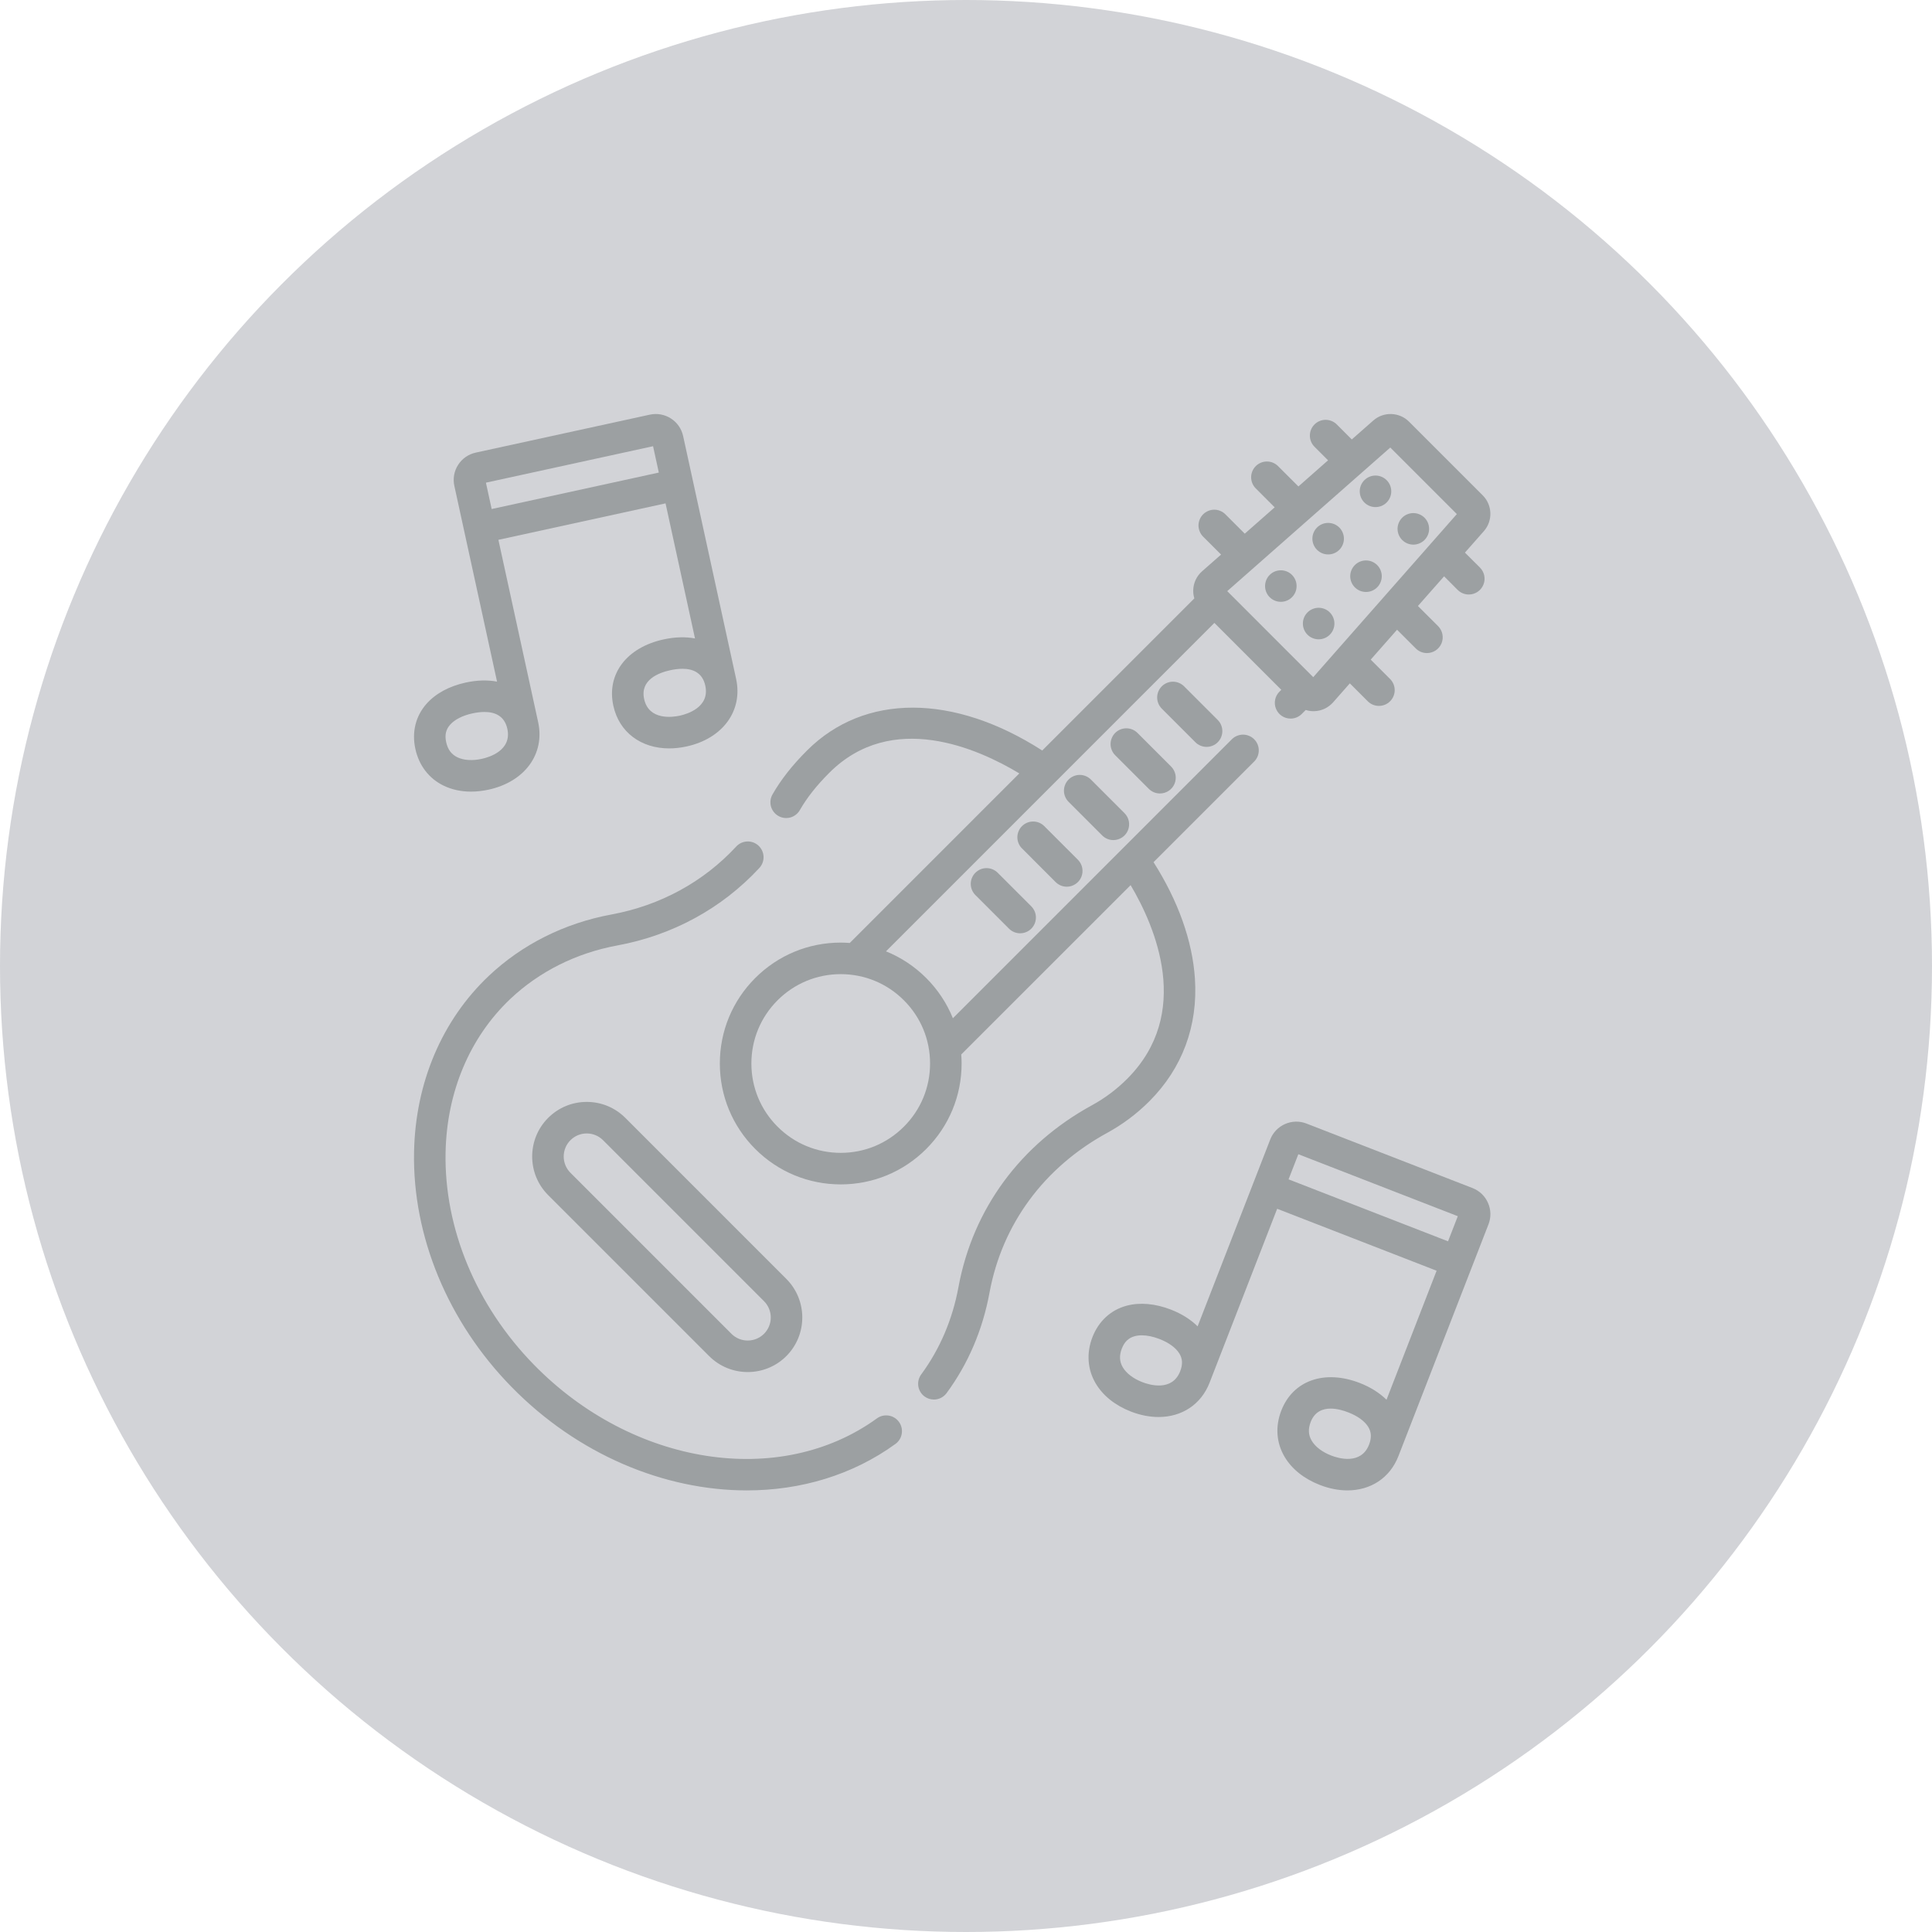 <?xml version="1.0" encoding="UTF-8"?> <svg xmlns="http://www.w3.org/2000/svg" width="70" height="70" viewBox="0 0 70 70" fill="none"><circle cx="35" cy="35" r="35" fill="#5C5F6B" fill-opacity="0.27"></circle><path d="M16.076 28.467C16.372 28.61 16.707 28.682 17.065 28.682C17.271 28.682 17.483 28.658 17.702 28.611C19.011 28.325 19.75 27.319 19.498 26.163V26.163L18.058 19.559L24.114 18.238L25.181 23.132C24.84 23.068 24.456 23.077 24.043 23.167C22.704 23.459 21.972 24.424 22.222 25.569C22.432 26.533 23.227 27.116 24.246 27.116C24.447 27.116 24.658 27.093 24.874 27.046C26.184 26.761 26.922 25.754 26.671 24.599V24.598L24.751 15.798C24.632 15.252 24.09 14.904 23.543 15.024L17.237 16.399C17.107 16.427 16.983 16.481 16.874 16.556C16.765 16.632 16.672 16.729 16.6 16.841C16.527 16.953 16.478 17.078 16.454 17.209C16.431 17.341 16.433 17.475 16.462 17.605L18.009 24.697C17.668 24.632 17.284 24.641 16.87 24.731C16.272 24.862 15.781 25.129 15.451 25.503C15.059 25.947 14.916 26.526 15.049 27.133C15.181 27.738 15.545 28.211 16.076 28.467ZM24.631 25.93C24.371 25.986 23.509 26.111 23.338 25.325C23.187 24.631 23.867 24.374 24.286 24.283C24.427 24.253 24.578 24.231 24.726 24.231C25.1 24.231 25.451 24.369 25.554 24.842V24.842C25.726 25.627 24.891 25.873 24.631 25.93ZM23.662 16.167L23.87 17.122L17.814 18.443L17.606 17.488L23.662 16.167ZM16.308 26.259C16.473 26.071 16.76 25.925 17.114 25.848C17.255 25.817 17.406 25.796 17.553 25.796C17.927 25.796 18.278 25.934 18.382 26.406V26.407C18.553 27.192 17.718 27.438 17.458 27.494C17.117 27.569 16.802 27.549 16.572 27.438C16.356 27.334 16.223 27.154 16.166 26.89C16.109 26.633 16.154 26.432 16.308 26.259ZM53.913 43.583C53.86 43.461 53.783 43.35 53.687 43.258C53.59 43.166 53.477 43.094 53.353 43.046L47.335 40.708C46.814 40.505 46.225 40.765 46.023 41.286L43.392 48.056C43.14 47.808 42.814 47.601 42.426 47.45C41.855 47.229 41.299 47.18 40.817 47.309C40.245 47.463 39.807 47.867 39.581 48.447C39.358 49.023 39.4 49.62 39.7 50.125C39.964 50.57 40.405 50.922 40.976 51.144C41.32 51.277 41.657 51.341 41.976 51.341C42.814 51.341 43.515 50.895 43.826 50.096L46.274 43.796L52.051 46.041L50.236 50.715C49.983 50.467 49.658 50.26 49.269 50.109C47.992 49.613 46.849 50.014 46.425 51.105C46.2 51.682 46.243 52.278 46.544 52.784C46.807 53.228 47.249 53.58 47.819 53.802C48.163 53.936 48.501 54 48.819 54C49.657 54 50.359 53.554 50.669 52.754L53.931 44.359C53.979 44.235 54.003 44.102 54 43.969C53.997 43.836 53.967 43.705 53.913 43.583ZM41.39 50.078C41.064 49.952 40.813 49.761 40.682 49.542C40.56 49.336 40.548 49.113 40.646 48.86C40.742 48.615 40.89 48.473 41.114 48.413C41.192 48.392 41.278 48.381 41.371 48.381C41.564 48.381 41.784 48.427 42.013 48.516C42.346 48.645 42.6 48.83 42.728 49.036C42.847 49.227 42.858 49.433 42.761 49.682C42.47 50.431 41.638 50.175 41.39 50.078ZM46.687 42.73L47.041 41.82L52.819 44.065L52.465 44.975L46.687 42.73ZM48.233 52.737C47.907 52.611 47.656 52.42 47.526 52.2C47.403 51.995 47.392 51.772 47.489 51.519C47.633 51.149 47.919 51.036 48.212 51.036C48.443 51.036 48.68 51.106 48.855 51.175C49.189 51.304 49.443 51.489 49.571 51.695C49.69 51.886 49.7 52.092 49.604 52.341C49.313 53.09 48.481 52.834 48.233 52.737V52.737ZM31.778 51.387C28.265 53.94 22.919 53.105 19.343 49.444C17.256 47.31 16.09 44.508 16.144 41.758C16.187 39.561 17.021 37.583 18.493 36.19C19.542 35.2 20.879 34.531 22.36 34.257C24.372 33.886 26.154 32.914 27.513 31.448C27.564 31.392 27.604 31.328 27.63 31.258C27.656 31.187 27.668 31.112 27.665 31.038C27.662 30.962 27.645 30.889 27.613 30.821C27.582 30.753 27.537 30.691 27.482 30.64C27.427 30.589 27.363 30.549 27.293 30.523C27.222 30.497 27.147 30.485 27.072 30.488C26.997 30.491 26.924 30.509 26.855 30.54C26.787 30.571 26.726 30.616 26.675 30.671C25.485 31.956 23.921 32.807 22.152 33.134C20.454 33.448 18.918 34.217 17.708 35.36C16.012 36.966 15.051 39.23 15.002 41.736C14.942 44.79 16.227 47.891 18.526 50.243C20.93 52.704 24.072 54 27.059 54C29.005 54 30.885 53.449 32.45 52.312C32.571 52.222 32.651 52.088 32.673 51.94C32.696 51.791 32.659 51.639 32.571 51.518C32.483 51.396 32.35 51.314 32.201 51.29C32.053 51.265 31.901 51.3 31.778 51.387V51.387Z" fill="#9CA0A2"></path><path d="M41.644 39.9C42.838 38.705 43.409 37.167 43.294 35.45C43.203 34.087 42.686 32.64 41.795 31.238L45.441 27.592C45.494 27.539 45.536 27.476 45.565 27.407C45.593 27.338 45.608 27.263 45.608 27.188C45.608 27.113 45.593 27.039 45.565 26.97C45.536 26.901 45.494 26.837 45.441 26.785C45.388 26.732 45.325 26.689 45.256 26.661C45.186 26.632 45.112 26.617 45.037 26.617C44.962 26.617 44.888 26.632 44.819 26.661C44.749 26.689 44.686 26.731 44.633 26.784L34.525 36.893C34.304 36.347 33.975 35.851 33.558 35.435C33.135 35.012 32.64 34.686 32.101 34.469L44 22.569L46.424 24.993L46.356 25.061C46.276 25.141 46.222 25.242 46.2 25.353C46.178 25.464 46.189 25.579 46.233 25.683C46.276 25.788 46.349 25.877 46.443 25.94C46.537 26.003 46.648 26.036 46.761 26.036C46.907 26.036 47.053 25.98 47.164 25.869L47.309 25.724C47.4 25.753 47.495 25.768 47.591 25.768C47.601 25.768 47.611 25.768 47.62 25.767C47.75 25.763 47.877 25.733 47.994 25.678C48.111 25.622 48.215 25.544 48.301 25.447L48.907 24.759L49.557 25.409C49.61 25.462 49.673 25.504 49.742 25.533C49.812 25.561 49.886 25.576 49.961 25.576C50.107 25.576 50.254 25.52 50.365 25.409C50.418 25.356 50.46 25.293 50.489 25.223C50.518 25.154 50.533 25.08 50.533 25.005C50.533 24.93 50.518 24.855 50.489 24.786C50.46 24.717 50.418 24.654 50.365 24.601L49.664 23.899L50.618 22.816L51.297 23.495C51.35 23.548 51.413 23.59 51.482 23.619C51.552 23.647 51.626 23.662 51.701 23.662C51.814 23.662 51.924 23.628 52.018 23.566C52.112 23.503 52.185 23.413 52.229 23.309C52.272 23.205 52.283 23.09 52.261 22.979C52.239 22.868 52.185 22.766 52.105 22.686L51.374 21.956L52.322 20.881L52.813 21.373C52.867 21.426 52.929 21.468 52.999 21.497C53.068 21.526 53.142 21.54 53.218 21.54C53.331 21.54 53.441 21.507 53.535 21.444C53.629 21.381 53.702 21.292 53.745 21.188C53.789 21.083 53.8 20.968 53.778 20.857C53.756 20.747 53.702 20.645 53.622 20.565L53.078 20.022L53.764 19.243C54.093 18.869 54.075 18.301 53.723 17.949L51.051 15.277C50.699 14.925 50.13 14.907 49.757 15.236L48.978 15.922L48.434 15.378C48.327 15.271 48.181 15.211 48.03 15.211C47.878 15.211 47.733 15.271 47.626 15.379C47.519 15.486 47.459 15.631 47.459 15.783C47.459 15.934 47.519 16.079 47.626 16.186L48.118 16.678L47.044 17.625L46.306 16.888C46.253 16.835 46.19 16.793 46.121 16.764C46.052 16.736 45.977 16.721 45.903 16.721C45.828 16.721 45.753 16.736 45.684 16.764C45.615 16.793 45.552 16.835 45.499 16.888C45.446 16.941 45.403 17.004 45.375 17.073C45.346 17.143 45.331 17.217 45.331 17.292C45.331 17.367 45.346 17.441 45.375 17.511C45.403 17.58 45.446 17.643 45.499 17.696L46.184 18.382L45.1 19.336L44.399 18.635C44.346 18.582 44.283 18.54 44.214 18.511C44.145 18.482 44.07 18.467 43.995 18.467C43.92 18.467 43.846 18.482 43.777 18.511C43.707 18.54 43.644 18.582 43.591 18.635C43.538 18.688 43.496 18.751 43.468 18.82C43.439 18.889 43.424 18.964 43.424 19.039C43.424 19.114 43.439 19.188 43.468 19.257C43.496 19.327 43.538 19.39 43.591 19.443L44.242 20.093L43.553 20.699C43.456 20.785 43.377 20.889 43.322 21.006C43.267 21.123 43.237 21.25 43.233 21.379C43.23 21.481 43.243 21.583 43.273 21.681L37.762 27.192C34.55 25.128 31.316 25.116 29.24 27.192C28.705 27.726 28.296 28.246 27.989 28.784C27.952 28.849 27.927 28.921 27.918 28.995C27.909 29.07 27.914 29.145 27.933 29.218C27.953 29.29 27.987 29.358 28.033 29.417C28.079 29.476 28.136 29.526 28.201 29.563C28.266 29.601 28.338 29.625 28.412 29.634C28.487 29.644 28.562 29.638 28.635 29.619C28.707 29.599 28.775 29.565 28.834 29.519C28.894 29.473 28.943 29.416 28.98 29.351C29.237 28.903 29.585 28.461 30.047 28C32.318 25.729 35.429 27.117 36.931 28.022L30.788 34.166C30.68 34.157 30.57 34.153 30.461 34.152C29.292 34.152 28.192 34.608 27.364 35.435C26.537 36.262 26.081 37.362 26.081 38.532C26.081 39.702 26.537 40.802 27.364 41.63C28.192 42.457 29.292 42.913 30.461 42.913C31.631 42.913 32.731 42.457 33.559 41.63C34.386 40.802 34.841 39.702 34.841 38.532C34.841 38.423 34.836 38.314 34.828 38.205L40.964 32.07C41.86 33.58 43.212 36.716 40.836 39.092C40.46 39.468 40.033 39.789 39.566 40.044C36.969 41.464 35.251 43.803 34.728 46.628C34.511 47.807 34.056 48.874 33.377 49.798C33.19 50.053 33.244 50.41 33.498 50.597C33.596 50.669 33.715 50.708 33.836 50.708C33.926 50.708 34.014 50.687 34.094 50.647C34.174 50.606 34.244 50.547 34.297 50.475C35.08 49.41 35.603 48.186 35.852 46.835C36.31 44.355 37.824 42.299 40.115 41.046C40.677 40.739 41.192 40.353 41.644 39.9H41.644ZM50.373 16.215L52.784 18.626L47.581 24.535L44.465 21.418L50.373 16.215ZM32.75 40.821C32.139 41.433 31.326 41.77 30.461 41.77C29.597 41.77 28.784 41.433 28.172 40.821C27.561 40.21 27.224 39.397 27.224 38.532C27.224 37.667 27.561 36.855 28.172 36.243C28.784 35.632 29.597 35.295 30.461 35.295C31.326 35.295 32.139 35.632 32.75 36.243C33.362 36.855 33.698 37.667 33.698 38.532C33.698 39.397 33.362 40.21 32.75 40.821ZM19.86 40.504C19.089 41.275 19.089 42.529 19.86 43.3L25.694 49.134C26.079 49.519 26.585 49.712 27.092 49.712C27.598 49.712 28.105 49.519 28.49 49.134C29.261 48.363 29.261 47.108 28.49 46.337L22.657 40.503C22.283 40.13 21.787 39.924 21.259 39.924C20.73 39.924 20.234 40.13 19.86 40.504ZM27.682 47.145C28.008 47.471 28.008 48 27.682 48.326C27.357 48.651 26.827 48.652 26.501 48.326L20.668 42.492C20.343 42.167 20.343 41.637 20.668 41.312C20.746 41.234 20.838 41.172 20.939 41.13C21.04 41.088 21.149 41.067 21.259 41.067C21.481 41.067 21.691 41.154 21.849 41.311L27.682 47.145Z" fill="#9CA0A2"></path><path d="M43.717 27.061C43.792 27.061 43.866 27.046 43.935 27.017C44.005 26.989 44.068 26.947 44.121 26.893C44.343 26.67 44.343 26.308 44.121 26.086L42.902 24.867C42.795 24.76 42.649 24.699 42.498 24.699C42.346 24.699 42.201 24.76 42.094 24.867C42.041 24.92 41.998 24.983 41.97 25.052C41.941 25.121 41.926 25.196 41.926 25.271C41.926 25.346 41.941 25.42 41.97 25.489C41.998 25.559 42.041 25.622 42.094 25.675L43.312 26.893C43.365 26.947 43.428 26.989 43.498 27.017C43.567 27.046 43.642 27.061 43.717 27.061ZM42.028 28.749C42.141 28.749 42.251 28.716 42.345 28.653C42.439 28.59 42.513 28.501 42.556 28.397C42.599 28.293 42.611 28.178 42.589 28.067C42.566 27.956 42.512 27.854 42.432 27.774L41.213 26.555C41.106 26.448 40.961 26.388 40.809 26.388C40.658 26.388 40.513 26.448 40.405 26.555C40.352 26.608 40.31 26.671 40.282 26.741C40.253 26.81 40.238 26.884 40.238 26.959C40.238 27.034 40.253 27.109 40.282 27.178C40.31 27.247 40.352 27.31 40.405 27.363L41.624 28.582C41.677 28.635 41.74 28.677 41.809 28.706C41.879 28.735 41.953 28.749 42.028 28.749ZM40.34 30.438C40.453 30.438 40.563 30.404 40.657 30.341C40.751 30.279 40.824 30.189 40.867 30.085C40.91 29.981 40.922 29.866 40.9 29.755C40.878 29.644 40.823 29.542 40.743 29.462L39.525 28.244C39.472 28.191 39.409 28.149 39.339 28.12C39.27 28.091 39.196 28.076 39.121 28.076C39.046 28.076 38.971 28.091 38.902 28.12C38.833 28.149 38.77 28.191 38.717 28.244C38.664 28.297 38.622 28.36 38.593 28.429C38.564 28.498 38.549 28.573 38.549 28.648C38.549 28.723 38.564 28.797 38.593 28.866C38.622 28.936 38.664 28.999 38.717 29.052L39.936 30.271C39.989 30.324 40.052 30.366 40.121 30.395C40.19 30.423 40.265 30.438 40.34 30.438ZM38.651 32.127C38.764 32.127 38.874 32.093 38.968 32.03C39.062 31.967 39.136 31.878 39.179 31.774C39.222 31.669 39.233 31.555 39.211 31.444C39.189 31.333 39.135 31.231 39.055 31.151L37.836 29.932C37.783 29.879 37.72 29.837 37.651 29.808C37.582 29.78 37.508 29.765 37.432 29.765C37.357 29.765 37.283 29.78 37.214 29.808C37.145 29.837 37.082 29.879 37.029 29.932C36.975 29.985 36.933 30.048 36.905 30.118C36.876 30.187 36.861 30.261 36.861 30.336C36.861 30.411 36.876 30.486 36.905 30.555C36.933 30.624 36.975 30.687 37.029 30.74L38.247 31.959C38.3 32.012 38.363 32.054 38.432 32.083C38.502 32.112 38.576 32.127 38.651 32.127ZM35.34 31.621C35.287 31.674 35.245 31.737 35.216 31.806C35.187 31.876 35.172 31.95 35.172 32.025C35.172 32.1 35.187 32.174 35.216 32.244C35.245 32.313 35.287 32.376 35.34 32.429L36.559 33.648C36.612 33.701 36.675 33.743 36.744 33.772C36.813 33.8 36.888 33.815 36.963 33.815C37.076 33.815 37.186 33.781 37.28 33.719C37.374 33.656 37.447 33.566 37.49 33.462C37.533 33.358 37.545 33.243 37.523 33.132C37.501 33.021 37.446 32.92 37.367 32.84L36.148 31.621C36.095 31.568 36.032 31.526 35.962 31.497C35.893 31.468 35.819 31.454 35.744 31.454C35.669 31.454 35.594 31.468 35.525 31.497C35.456 31.526 35.393 31.568 35.34 31.621ZM46.811 20.83C46.758 20.777 46.695 20.735 46.626 20.706C46.556 20.678 46.482 20.663 46.407 20.663C46.332 20.663 46.258 20.678 46.188 20.706C46.119 20.735 46.056 20.777 46.003 20.83C45.95 20.883 45.908 20.946 45.879 21.016C45.851 21.085 45.836 21.159 45.836 21.234C45.836 21.309 45.851 21.384 45.879 21.453C45.908 21.522 45.95 21.585 46.003 21.638C46.056 21.691 46.119 21.733 46.188 21.762C46.258 21.791 46.332 21.805 46.407 21.805C46.482 21.805 46.556 21.791 46.626 21.762C46.695 21.733 46.758 21.691 46.811 21.638C46.864 21.585 46.906 21.522 46.935 21.453C46.964 21.384 46.978 21.309 46.978 21.234C46.978 21.159 46.964 21.085 46.935 21.016C46.906 20.946 46.864 20.883 46.811 20.83ZM48.181 22.189C48.128 22.136 48.065 22.093 47.996 22.065C47.927 22.036 47.852 22.021 47.777 22.021C47.702 22.021 47.628 22.036 47.559 22.065C47.489 22.093 47.426 22.136 47.373 22.189C47.15 22.412 47.15 22.773 47.373 22.997C47.426 23.05 47.489 23.092 47.559 23.12C47.628 23.149 47.702 23.164 47.777 23.164C47.852 23.164 47.927 23.149 47.996 23.12C48.065 23.092 48.128 23.05 48.181 22.997C48.404 22.773 48.404 22.412 48.181 22.189ZM48.526 19.113C48.472 19.06 48.41 19.018 48.34 18.989C48.271 18.961 48.197 18.946 48.122 18.946C48.047 18.946 47.972 18.961 47.903 18.989C47.834 19.018 47.771 19.06 47.718 19.113C47.665 19.166 47.623 19.229 47.594 19.299C47.565 19.368 47.55 19.442 47.55 19.517C47.55 19.592 47.565 19.666 47.594 19.736C47.623 19.805 47.665 19.868 47.718 19.921C47.771 19.974 47.834 20.016 47.903 20.045C47.972 20.074 48.047 20.088 48.122 20.088C48.197 20.088 48.271 20.074 48.34 20.045C48.41 20.016 48.472 19.974 48.526 19.921C48.579 19.868 48.621 19.805 48.649 19.736C48.678 19.666 48.693 19.592 48.693 19.517C48.693 19.442 48.678 19.368 48.649 19.299C48.621 19.229 48.579 19.166 48.526 19.113ZM49.897 20.473C49.844 20.42 49.781 20.378 49.711 20.349C49.642 20.32 49.568 20.306 49.493 20.306C49.418 20.306 49.343 20.32 49.274 20.349C49.205 20.378 49.142 20.42 49.089 20.473C49.036 20.526 48.994 20.589 48.965 20.658C48.936 20.728 48.921 20.802 48.921 20.877C48.921 20.952 48.936 21.026 48.965 21.096C48.994 21.165 49.036 21.228 49.089 21.281C49.142 21.334 49.205 21.376 49.274 21.405C49.343 21.433 49.418 21.448 49.493 21.448C49.568 21.448 49.642 21.433 49.711 21.405C49.781 21.376 49.844 21.334 49.897 21.281C49.95 21.228 49.992 21.165 50.02 21.096C50.049 21.026 50.064 20.952 50.064 20.877C50.064 20.802 50.049 20.728 50.02 20.658C49.992 20.589 49.95 20.526 49.897 20.473ZM50.241 17.398C50.188 17.345 50.125 17.303 50.056 17.274C49.986 17.245 49.912 17.23 49.837 17.23C49.762 17.23 49.688 17.245 49.618 17.274C49.549 17.303 49.486 17.345 49.433 17.398C49.38 17.451 49.338 17.514 49.309 17.583C49.28 17.652 49.266 17.727 49.266 17.802C49.266 17.877 49.28 17.951 49.309 18.02C49.338 18.09 49.38 18.153 49.433 18.206C49.486 18.259 49.549 18.301 49.618 18.33C49.688 18.358 49.762 18.373 49.837 18.373C49.912 18.373 49.986 18.358 50.056 18.33C50.125 18.301 50.188 18.259 50.241 18.206C50.294 18.153 50.336 18.09 50.365 18.02C50.393 17.951 50.408 17.877 50.408 17.802C50.408 17.727 50.393 17.652 50.365 17.583C50.336 17.514 50.294 17.451 50.241 17.398ZM51.612 18.757C51.559 18.704 51.496 18.662 51.426 18.634C51.357 18.605 51.283 18.59 51.208 18.59C51.133 18.59 51.058 18.605 50.989 18.634C50.92 18.662 50.857 18.704 50.804 18.757C50.751 18.81 50.709 18.873 50.68 18.943C50.651 19.012 50.636 19.086 50.636 19.161C50.636 19.236 50.651 19.311 50.68 19.38C50.709 19.449 50.751 19.512 50.804 19.565C50.857 19.618 50.92 19.66 50.989 19.689C51.058 19.718 51.133 19.733 51.208 19.733C51.283 19.733 51.357 19.718 51.426 19.689C51.496 19.66 51.559 19.618 51.612 19.565C51.665 19.512 51.707 19.449 51.736 19.38C51.764 19.311 51.779 19.236 51.779 19.161C51.779 19.086 51.764 19.012 51.736 18.943C51.707 18.873 51.665 18.81 51.612 18.757Z" fill="#9CA0A2"></path></svg> 